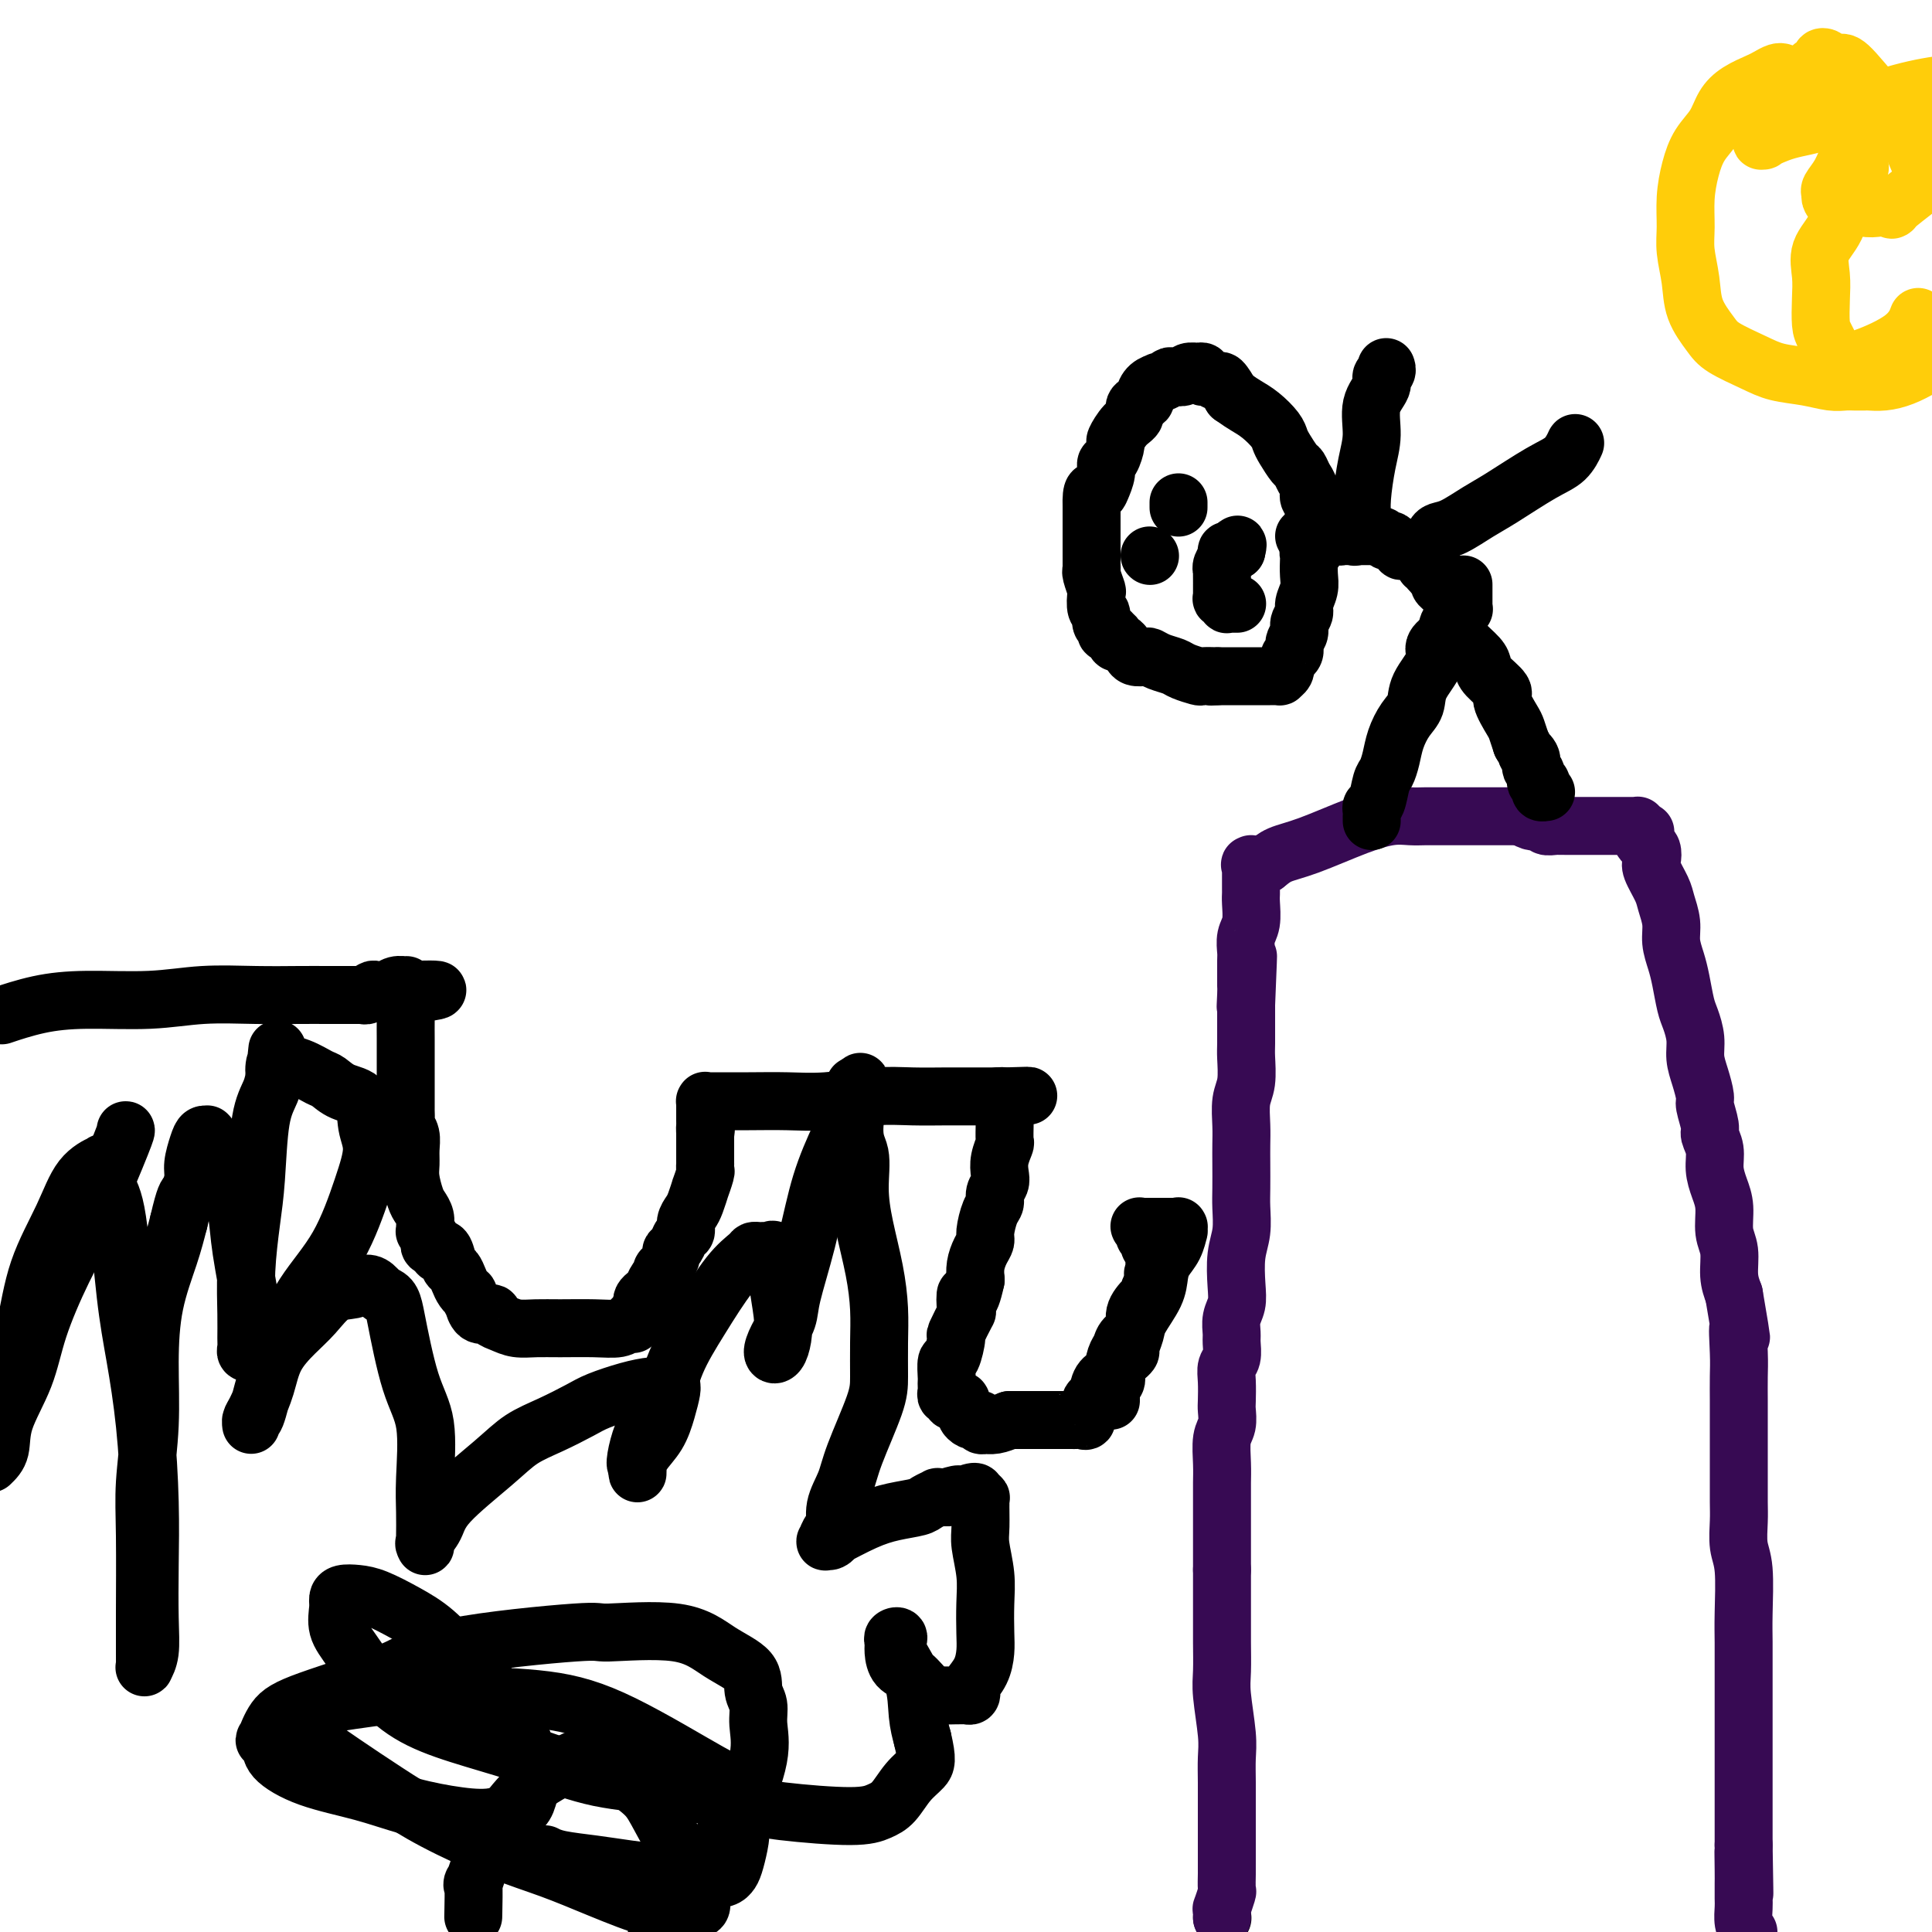 <svg viewBox='0 0 400 400' version='1.1' xmlns='http://www.w3.org/2000/svg' xmlns:xlink='http://www.w3.org/1999/xlink'><g fill='none' stroke='#000000' stroke-width='12' stroke-linecap='round' stroke-linejoin='round'><path d='M253,397c0.000,0.000 0.100,0.100 0.1,0.1'/></g>
<g fill='none' stroke='#370A53' stroke-width='12' stroke-linecap='round' stroke-linejoin='round'><path d='M253,397c0.002,0.077 0.004,0.153 0,0c-0.004,-0.153 -0.015,-0.536 0,-1c0.015,-0.464 0.057,-1.011 0,-1c-0.057,0.011 -0.211,0.578 0,0c0.211,-0.578 0.789,-2.302 1,-3c0.211,-0.698 0.057,-0.369 0,-1c-0.057,-0.631 -0.015,-2.222 0,-3c0.015,-0.778 0.004,-0.744 0,-1c-0.004,-0.256 -0.001,-0.802 0,-1c0.001,-0.198 0.000,-0.047 0,0c-0.000,0.047 -0.000,-0.010 0,0c0.000,0.010 -0.000,0.086 0,0c0.000,-0.086 0.000,-0.335 0,-1c-0.000,-0.665 -0.000,-1.745 0,-3c0.000,-1.255 0.001,-2.684 0,-4c-0.001,-1.316 -0.004,-2.519 0,-4c0.004,-1.481 0.015,-3.240 0,-5c-0.015,-1.760 -0.057,-3.520 0,-5c0.057,-1.480 0.211,-2.681 0,-5c-0.211,-2.319 -0.789,-5.757 -1,-8c-0.211,-2.243 -0.057,-3.292 0,-5c0.057,-1.708 0.015,-4.076 0,-6c-0.015,-1.924 -0.004,-3.402 0,-5c0.004,-1.598 0.001,-3.314 0,-5c-0.001,-1.686 -0.001,-3.343 0,-5'/><path d='M253,325c-0.000,-12.066 -0.000,-6.233 0,-5c0.000,1.233 0.000,-2.136 0,-4c-0.000,-1.864 -0.001,-2.225 0,-3c0.001,-0.775 0.004,-1.964 0,-3c-0.004,-1.036 -0.015,-1.920 0,-3c0.015,-1.080 0.057,-2.356 0,-4c-0.057,-1.644 -0.211,-3.654 0,-5c0.211,-1.346 0.788,-2.027 1,-3c0.212,-0.973 0.061,-2.237 0,-3c-0.061,-0.763 -0.030,-1.023 0,-2c0.030,-0.977 0.061,-2.669 0,-4c-0.061,-1.331 -0.213,-2.299 0,-3c0.213,-0.701 0.793,-1.135 1,-2c0.207,-0.865 0.042,-2.161 0,-3c-0.042,-0.839 0.040,-1.220 0,-2c-0.040,-0.780 -0.203,-1.957 0,-3c0.203,-1.043 0.772,-1.952 1,-3c0.228,-1.048 0.114,-2.235 0,-4c-0.114,-1.765 -0.227,-4.106 0,-6c0.227,-1.894 0.793,-3.339 1,-5c0.207,-1.661 0.056,-3.538 0,-5c-0.056,-1.462 -0.016,-2.509 0,-4c0.016,-1.491 0.008,-3.425 0,-5c-0.008,-1.575 -0.016,-2.789 0,-4c0.016,-1.211 0.057,-2.419 0,-4c-0.057,-1.581 -0.211,-3.536 0,-5c0.211,-1.464 0.789,-2.436 1,-4c0.211,-1.564 0.057,-3.718 0,-5c-0.057,-1.282 -0.015,-1.691 0,-3c0.015,-1.309 0.004,-3.517 0,-5c-0.004,-1.483 -0.002,-2.242 0,-3'/><path d='M258,208c0.774,-18.576 0.207,-6.516 0,-2c-0.207,4.516 -0.056,1.487 0,0c0.056,-1.487 0.015,-1.433 0,-2c-0.015,-0.567 -0.005,-1.755 0,-2c0.005,-0.245 0.005,0.452 0,0c-0.005,-0.452 -0.015,-2.054 0,-3c0.015,-0.946 0.057,-1.237 0,-2c-0.057,-0.763 -0.211,-1.997 0,-3c0.211,-1.003 0.789,-1.774 1,-3c0.211,-1.226 0.057,-2.907 0,-4c-0.057,-1.093 -0.015,-1.599 0,-2c0.015,-0.401 0.004,-0.699 0,-1c-0.004,-0.301 -0.001,-0.606 0,-1c0.001,-0.394 0.000,-0.876 0,-1c-0.000,-0.124 -0.000,0.110 0,0c0.000,-0.110 0.000,-0.564 0,-1c-0.000,-0.436 -0.000,-0.853 0,-1c0.000,-0.147 0.001,-0.025 0,0c-0.001,0.025 -0.002,-0.046 0,0c0.002,0.046 0.009,0.208 0,0c-0.009,-0.208 -0.033,-0.788 0,-1c0.033,-0.212 0.124,-0.057 0,0c-0.124,0.057 -0.464,0.016 0,0c0.464,-0.016 1.732,-0.008 3,0'/><path d='M262,179c0.915,-0.697 1.704,-1.441 3,-2c1.296,-0.559 3.099,-0.934 6,-2c2.901,-1.066 6.900,-2.821 10,-4c3.100,-1.179 5.303,-1.780 7,-2c1.697,-0.220 2.889,-0.059 4,0c1.111,0.059 2.140,0.016 3,0c0.860,-0.016 1.550,-0.004 2,0c0.450,0.004 0.660,0.001 1,0c0.340,-0.001 0.809,-0.000 1,0c0.191,0.000 0.105,0.000 0,0c-0.105,-0.000 -0.229,-0.000 0,0c0.229,0.000 0.812,0.000 1,0c0.188,-0.000 -0.020,-0.000 0,0c0.020,0.000 0.268,0.000 1,0c0.732,-0.000 1.948,-0.000 3,0c1.052,0.000 1.941,0.000 3,0c1.059,-0.000 2.287,-0.000 3,0c0.713,0.000 0.912,0.000 1,0c0.088,-0.000 0.065,-0.000 0,0c-0.065,0.000 -0.171,0.000 0,0c0.171,-0.000 0.620,-0.000 1,0c0.380,0.000 0.689,0.000 1,0c0.311,-0.000 0.622,-0.000 1,0c0.378,0.000 0.822,0.000 1,0c0.178,-0.000 0.089,-0.000 0,0'/><path d='M315,169c4.360,-0.061 1.759,-0.212 1,0c-0.759,0.212 0.323,0.788 1,1c0.677,0.212 0.950,0.061 1,0c0.050,-0.061 -0.123,-0.030 0,0c0.123,0.030 0.543,0.061 1,0c0.457,-0.061 0.950,-0.212 1,0c0.050,0.212 -0.342,0.789 0,1c0.342,0.211 1.418,0.057 2,0c0.582,-0.057 0.671,-0.015 1,0c0.329,0.015 0.899,0.004 1,0c0.101,-0.004 -0.267,-0.001 0,0c0.267,0.001 1.170,0.000 2,0c0.830,-0.000 1.586,-0.000 2,0c0.414,0.000 0.487,0.000 1,0c0.513,-0.000 1.466,-0.000 2,0c0.534,0.000 0.650,0.000 1,0c0.350,-0.000 0.934,0.000 1,0c0.066,-0.000 -0.385,-0.000 0,0c0.385,0.000 1.605,0.000 2,0c0.395,-0.000 -0.035,-0.000 0,0c0.035,0.000 0.535,0.000 1,0c0.465,-0.000 0.895,-0.001 1,0c0.105,0.001 -0.116,0.003 0,0c0.116,-0.003 0.567,-0.011 1,0c0.433,0.011 0.847,0.041 1,0c0.153,-0.041 0.044,-0.155 0,0c-0.044,0.155 -0.022,0.577 0,1'/><path d='M339,172c3.653,0.477 0.785,0.170 0,0c-0.785,-0.170 0.511,-0.201 1,0c0.489,0.201 0.170,0.635 0,1c-0.170,0.365 -0.191,0.662 0,1c0.191,0.338 0.594,0.716 1,1c0.406,0.284 0.815,0.473 1,1c0.185,0.527 0.144,1.393 0,2c-0.144,0.607 -0.393,0.955 0,2c0.393,1.045 1.429,2.786 2,4c0.571,1.214 0.678,1.901 1,3c0.322,1.099 0.860,2.609 1,4c0.140,1.391 -0.117,2.664 0,4c0.117,1.336 0.610,2.734 1,4c0.390,1.266 0.678,2.400 1,4c0.322,1.600 0.677,3.666 1,5c0.323,1.334 0.612,1.937 1,3c0.388,1.063 0.873,2.586 1,4c0.127,1.414 -0.106,2.718 0,4c0.106,1.282 0.549,2.541 1,4c0.451,1.459 0.909,3.117 1,4c0.091,0.883 -0.187,0.991 0,2c0.187,1.009 0.837,2.920 1,4c0.163,1.080 -0.163,1.330 0,2c0.163,0.670 0.813,1.761 1,3c0.187,1.239 -0.090,2.626 0,4c0.090,1.374 0.545,2.734 1,4c0.455,1.266 0.909,2.439 1,4c0.091,1.561 -0.182,3.511 0,5c0.182,1.489 0.818,2.516 1,4c0.182,1.484 -0.091,3.424 0,5c0.091,1.576 0.545,2.788 1,4'/><path d='M359,268c2.238,13.256 1.332,7.897 1,7c-0.332,-0.897 -0.089,2.667 0,5c0.089,2.333 0.024,3.435 0,5c-0.024,1.565 -0.006,3.593 0,5c0.006,1.407 0.002,2.193 0,4c-0.002,1.807 -0.000,4.635 0,6c0.000,1.365 -0.001,1.268 0,2c0.001,0.732 0.004,2.295 0,4c-0.004,1.705 -0.015,3.554 0,5c0.015,1.446 0.057,2.489 0,4c-0.057,1.511 -0.211,3.488 0,5c0.211,1.512 0.789,2.558 1,5c0.211,2.442 0.057,6.281 0,9c-0.057,2.719 -0.015,4.319 0,6c0.015,1.681 0.004,3.444 0,5c-0.004,1.556 -0.001,2.906 0,4c0.001,1.094 0.000,1.933 0,3c-0.000,1.067 -0.000,2.363 0,3c0.000,0.637 0.000,0.617 0,1c-0.000,0.383 -0.000,1.170 0,2c0.000,0.830 0.000,1.702 0,2c-0.000,0.298 -0.000,0.021 0,0c0.000,-0.021 0.000,0.215 0,1c-0.000,0.785 -0.000,2.121 0,3c0.000,0.879 0.000,1.301 0,2c-0.000,0.699 -0.000,1.673 0,3c0.000,1.327 0.000,3.005 0,4c-0.000,0.995 -0.000,1.306 0,2c0.000,0.694 0.000,1.770 0,3c-0.000,1.230 -0.000,2.615 0,4'/><path d='M361,382c0.309,18.231 0.083,6.809 0,3c-0.083,-3.809 -0.023,-0.006 0,2c0.023,2.006 0.009,2.214 0,3c-0.009,0.786 -0.013,2.149 0,3c0.013,0.851 0.042,1.191 0,2c-0.042,0.809 -0.155,2.088 0,3c0.155,0.912 0.577,1.456 1,2'/></g>
<g fill='none' stroke='#000000' stroke-width='12' stroke-linecap='round' stroke-linejoin='round'><path d='M284,170c-0.000,-0.417 -0.001,-0.833 0,-1c0.001,-0.167 0.003,-0.083 0,0c-0.003,0.083 -0.012,0.166 0,0c0.012,-0.166 0.045,-0.582 0,-1c-0.045,-0.418 -0.166,-0.838 0,-1c0.166,-0.162 0.621,-0.065 1,-1c0.379,-0.935 0.681,-2.901 1,-4c0.319,-1.099 0.653,-1.333 1,-2c0.347,-0.667 0.706,-1.769 1,-3c0.294,-1.231 0.521,-2.591 1,-4c0.479,-1.409 1.209,-2.867 2,-4c0.791,-1.133 1.644,-1.943 2,-3c0.356,-1.057 0.215,-2.363 1,-4c0.785,-1.637 2.498,-3.605 3,-5c0.502,-1.395 -0.205,-2.216 0,-3c0.205,-0.784 1.323,-1.530 2,-2c0.677,-0.470 0.913,-0.665 1,-1c0.087,-0.335 0.025,-0.810 0,-1c-0.025,-0.190 -0.012,-0.095 0,0'/><path d='M300,130c2.491,-6.127 0.720,-1.445 0,0c-0.720,1.445 -0.389,-0.345 0,-1c0.389,-0.655 0.835,-0.173 1,0c0.165,0.173 0.048,0.036 0,0c-0.048,-0.036 -0.027,0.027 0,0c0.027,-0.027 0.061,-0.146 0,0c-0.061,0.146 -0.216,0.556 0,1c0.216,0.444 0.804,0.920 1,1c0.196,0.080 0.001,-0.237 0,0c-0.001,0.237 0.194,1.026 1,2c0.806,0.974 2.225,2.132 3,3c0.775,0.868 0.908,1.448 1,2c0.092,0.552 0.143,1.078 1,2c0.857,0.922 2.520,2.242 3,3c0.480,0.758 -0.222,0.956 0,2c0.222,1.044 1.367,2.935 2,4c0.633,1.065 0.752,1.304 1,2c0.248,0.696 0.624,1.848 1,3'/><path d='M315,154c2.482,4.136 1.186,2.475 1,2c-0.186,-0.475 0.739,0.236 1,1c0.261,0.764 -0.140,1.581 0,2c0.140,0.419 0.821,0.442 1,1c0.179,0.558 -0.144,1.652 0,2c0.144,0.348 0.757,-0.050 1,0c0.243,0.050 0.118,0.549 0,1c-0.118,0.451 -0.228,0.853 0,1c0.228,0.147 0.793,0.039 1,0c0.207,-0.039 0.056,-0.011 0,0c-0.056,0.011 -0.016,0.003 0,0c0.016,-0.003 0.008,-0.002 0,0'/><path d='M303,121c-0.000,0.334 -0.000,0.668 0,1c0.000,0.332 0.000,0.664 0,1c-0.000,0.336 -0.000,0.678 0,1c0.000,0.322 0.001,0.623 0,1c-0.001,0.377 -0.004,0.829 0,1c0.004,0.171 0.015,0.061 0,0c-0.015,-0.061 -0.055,-0.072 0,0c0.055,0.072 0.204,0.226 0,0c-0.204,-0.226 -0.761,-0.834 -1,-1c-0.239,-0.166 -0.159,0.110 0,0c0.159,-0.110 0.397,-0.607 0,-1c-0.397,-0.393 -1.431,-0.684 -2,-1c-0.569,-0.316 -0.674,-0.658 -1,-1c-0.326,-0.342 -0.872,-0.684 -1,-1c-0.128,-0.316 0.162,-0.607 0,-1c-0.162,-0.393 -0.775,-0.889 -1,-1c-0.225,-0.111 -0.060,0.162 0,0c0.060,-0.162 0.017,-0.761 0,-1c-0.017,-0.239 -0.009,-0.120 0,0'/><path d='M297,118c-0.708,-0.709 -0.977,0.017 -1,0c-0.023,-0.017 0.200,-0.779 0,-1c-0.200,-0.221 -0.824,0.098 -1,0c-0.176,-0.098 0.097,-0.615 0,-1c-0.097,-0.385 -0.562,-0.639 -1,-1c-0.438,-0.361 -0.848,-0.829 -1,-1c-0.152,-0.171 -0.045,-0.046 0,0c0.045,0.046 0.027,0.012 0,0c-0.027,-0.012 -0.062,-0.004 0,0c0.062,0.004 0.223,0.002 0,0c-0.223,-0.002 -0.830,-0.005 -1,0c-0.170,0.005 0.095,0.016 0,0c-0.095,-0.016 -0.551,-0.061 -1,0c-0.449,0.061 -0.890,0.226 -1,0c-0.110,-0.226 0.111,-0.844 0,-1c-0.111,-0.156 -0.556,0.151 -1,0c-0.444,-0.151 -0.889,-0.758 -1,-1c-0.111,-0.242 0.110,-0.117 0,0c-0.110,0.117 -0.552,0.228 -1,0c-0.448,-0.228 -0.904,-0.793 -1,-1c-0.096,-0.207 0.166,-0.055 0,0c-0.166,0.055 -0.762,0.015 -1,0c-0.238,-0.015 -0.118,-0.004 0,0c0.118,0.004 0.234,0.001 0,0c-0.234,-0.001 -0.818,-0.000 -1,0c-0.182,0.000 0.039,0.000 0,0c-0.039,-0.000 -0.336,-0.000 -1,0c-0.664,0.000 -1.693,0.000 -2,0c-0.307,-0.000 0.110,-0.000 0,0c-0.110,0.000 -0.746,0.000 -1,0c-0.254,-0.000 -0.127,-0.000 0,0'/><path d='M280,111c-2.643,-1.083 -0.749,-0.289 0,0c0.749,0.289 0.355,0.074 0,0c-0.355,-0.074 -0.670,-0.006 -1,0c-0.330,0.006 -0.676,-0.051 -1,0c-0.324,0.051 -0.627,0.210 -1,0c-0.373,-0.210 -0.817,-0.788 -1,-1c-0.183,-0.212 -0.106,-0.057 0,0c0.106,0.057 0.240,0.015 0,0c-0.240,-0.015 -0.853,-0.004 -1,0c-0.147,0.004 0.172,0.001 0,0c-0.172,-0.001 -0.835,-0.000 -1,0c-0.165,0.000 0.167,-0.001 0,0c-0.167,0.001 -0.833,0.004 -1,0c-0.167,-0.004 0.166,-0.015 0,0c-0.166,0.015 -0.829,0.057 -1,0c-0.171,-0.057 0.150,-0.211 0,0c-0.150,0.211 -0.772,0.789 -1,1c-0.228,0.211 -0.064,0.057 0,0c0.064,-0.057 0.027,-0.015 0,0c-0.027,0.015 -0.046,0.004 0,0c0.046,-0.004 0.156,-0.001 0,0c-0.156,0.001 -0.578,0.001 -1,0'/><path d='M272,114c-0.030,-0.007 -0.061,-0.015 0,0c0.061,0.015 0.212,0.051 0,0c-0.212,-0.051 -0.788,-0.191 -1,0c-0.212,0.191 -0.061,0.712 0,1c0.061,0.288 0.031,0.342 0,1c-0.031,0.658 -0.065,1.919 0,3c0.065,1.081 0.229,1.980 0,3c-0.229,1.020 -0.850,2.160 -1,3c-0.150,0.840 0.171,1.380 0,2c-0.171,0.620 -0.834,1.319 -1,2c-0.166,0.681 0.167,1.343 0,2c-0.167,0.657 -0.833,1.308 -1,2c-0.167,0.692 0.165,1.424 0,2c-0.165,0.576 -0.828,0.994 -1,1c-0.172,0.006 0.146,-0.401 0,0c-0.146,0.401 -0.756,1.610 -1,2c-0.244,0.390 -0.121,-0.039 0,0c0.121,0.039 0.240,0.546 0,1c-0.240,0.454 -0.839,0.854 -1,1c-0.161,0.146 0.115,0.039 0,0c-0.115,-0.039 -0.621,-0.011 -1,0c-0.379,0.011 -0.630,0.003 -1,0c-0.370,-0.003 -0.858,-0.001 -1,0c-0.142,0.001 0.061,0.000 0,0c-0.061,-0.000 -0.387,-0.000 -1,0c-0.613,0.000 -1.512,0.000 -2,0c-0.488,-0.000 -0.564,-0.000 -1,0c-0.436,0.000 -1.230,0.000 -2,0c-0.770,-0.000 -1.515,-0.000 -2,0c-0.485,0.000 -0.710,0.000 -1,0c-0.290,-0.000 -0.645,-0.000 -1,0'/><path d='M252,140c-2.276,0.158 -0.965,0.053 -1,0c-0.035,-0.053 -1.416,-0.056 -2,0c-0.584,0.056 -0.370,0.169 -1,0c-0.630,-0.169 -2.104,-0.620 -3,-1c-0.896,-0.380 -1.213,-0.690 -2,-1c-0.787,-0.310 -2.042,-0.622 -3,-1c-0.958,-0.378 -1.619,-0.822 -2,-1c-0.381,-0.178 -0.483,-0.090 -1,0c-0.517,0.090 -1.449,0.183 -2,0c-0.551,-0.183 -0.721,-0.640 -1,-1c-0.279,-0.360 -0.667,-0.622 -1,-1c-0.333,-0.378 -0.610,-0.872 -1,-1c-0.390,-0.128 -0.893,0.110 -1,0c-0.107,-0.110 0.183,-0.569 0,-1c-0.183,-0.431 -0.838,-0.835 -1,-1c-0.162,-0.165 0.168,-0.090 0,0c-0.168,0.090 -0.833,0.195 -1,0c-0.167,-0.195 0.165,-0.690 0,-1c-0.165,-0.310 -0.828,-0.434 -1,-1c-0.172,-0.566 0.146,-1.574 0,-2c-0.146,-0.426 -0.757,-0.271 -1,-1c-0.243,-0.729 -0.118,-2.341 0,-3c0.118,-0.659 0.228,-0.365 0,-1c-0.228,-0.635 -0.793,-2.200 -1,-3c-0.207,-0.800 -0.055,-0.833 0,-1c0.055,-0.167 0.015,-0.466 0,-1c-0.015,-0.534 -0.004,-1.303 0,-2c0.004,-0.697 0.001,-1.321 0,-2c-0.001,-0.679 -0.000,-1.414 0,-2c0.000,-0.586 0.000,-1.025 0,-2c-0.000,-0.975 -0.000,-2.488 0,-4'/><path d='M226,105c-0.127,-4.372 0.557,-3.302 1,-3c0.443,0.302 0.645,-0.165 1,-1c0.355,-0.835 0.864,-2.039 1,-3c0.136,-0.961 -0.102,-1.679 0,-2c0.102,-0.321 0.543,-0.246 1,-1c0.457,-0.754 0.929,-2.338 1,-3c0.071,-0.662 -0.261,-0.401 0,-1c0.261,-0.599 1.113,-2.057 2,-3c0.887,-0.943 1.809,-1.369 2,-2c0.191,-0.631 -0.348,-1.465 0,-2c0.348,-0.535 1.582,-0.770 2,-1c0.418,-0.230 0.021,-0.454 0,-1c-0.021,-0.546 0.333,-1.415 1,-2c0.667,-0.585 1.646,-0.888 2,-1c0.354,-0.112 0.084,-0.034 0,0c-0.084,0.034 0.018,0.023 0,0c-0.018,-0.023 -0.155,-0.058 0,0c0.155,0.058 0.604,0.208 1,0c0.396,-0.208 0.741,-0.774 1,-1c0.259,-0.226 0.434,-0.113 1,0c0.566,0.113 1.524,0.227 2,0c0.476,-0.227 0.471,-0.794 1,-1c0.529,-0.206 1.591,-0.051 2,0c0.409,0.051 0.164,-0.002 0,0c-0.164,0.002 -0.247,0.057 0,0c0.247,-0.057 0.825,-0.228 1,0c0.175,0.228 -0.053,0.854 0,1c0.053,0.146 0.385,-0.188 1,0c0.615,0.188 1.512,0.897 2,1c0.488,0.103 0.568,-0.399 1,0c0.432,0.399 1.216,1.700 2,3'/><path d='M255,82c1.625,1.147 2.189,1.513 3,2c0.811,0.487 1.870,1.094 3,2c1.130,0.906 2.330,2.112 3,3c0.670,0.888 0.809,1.459 1,2c0.191,0.541 0.433,1.051 1,2c0.567,0.949 1.457,2.338 2,3c0.543,0.662 0.738,0.597 1,1c0.262,0.403 0.592,1.273 1,2c0.408,0.727 0.894,1.312 1,2c0.106,0.688 -0.169,1.479 0,2c0.169,0.521 0.781,0.770 1,1c0.219,0.230 0.044,0.440 0,1c-0.044,0.560 0.042,1.470 0,2c-0.042,0.530 -0.211,0.682 0,1c0.211,0.318 0.803,0.803 1,1c0.197,0.197 0.000,0.105 0,0c-0.000,-0.105 0.196,-0.224 0,0c-0.196,0.224 -0.783,0.791 -1,1c-0.217,0.209 -0.062,0.060 0,0c0.062,-0.060 0.031,-0.030 0,0'/><path d='M256,125c0.122,0.001 0.244,0.001 0,0c-0.244,-0.001 -0.854,-0.004 -1,0c-0.146,0.004 0.171,0.016 0,0c-0.171,-0.016 -0.830,-0.061 -1,0c-0.170,0.061 0.151,0.226 0,0c-0.151,-0.226 -0.772,-0.845 -1,-1c-0.228,-0.155 -0.061,0.152 0,0c0.061,-0.152 0.016,-0.763 0,-1c-0.016,-0.237 -0.004,-0.102 0,0c0.004,0.102 0.001,0.169 0,0c-0.001,-0.169 -0.000,-0.575 0,-1c0.000,-0.425 0.000,-0.870 0,-1c-0.000,-0.130 -0.001,0.054 0,0c0.001,-0.054 0.004,-0.347 0,-1c-0.004,-0.653 -0.016,-1.667 0,-2c0.016,-0.333 0.061,0.016 0,0c-0.061,-0.016 -0.227,-0.397 0,-1c0.227,-0.603 0.848,-1.430 1,-2c0.152,-0.570 -0.165,-0.885 0,-1c0.165,-0.115 0.814,-0.031 1,0c0.186,0.031 -0.090,0.009 0,0c0.090,-0.009 0.545,-0.004 1,0'/><path d='M256,114c0.467,-1.778 0.133,-1.222 0,-1c-0.133,0.222 -0.067,0.111 0,0'/><path d='M238,115c0.000,0.000 0.100,0.100 0.1,0.1'/><path d='M244,105c0.000,-0.002 0.000,-0.004 0,0c0.000,0.004 0.000,0.015 0,0c-0.000,-0.015 -0.000,-0.056 0,0c0.000,0.056 0.000,0.207 0,0c0.000,-0.207 -0.000,-0.774 0,-1c0.000,-0.226 0.000,-0.113 0,0'/><path d='M282,109c0.002,-0.041 0.003,-0.081 0,0c-0.003,0.081 -0.011,0.285 0,0c0.011,-0.285 0.039,-1.058 0,-2c-0.039,-0.942 -0.146,-2.052 0,-4c0.146,-1.948 0.546,-4.735 1,-7c0.454,-2.265 0.963,-4.007 1,-6c0.037,-1.993 -0.396,-4.236 0,-6c0.396,-1.764 1.623,-3.047 2,-4c0.377,-0.953 -0.095,-1.575 0,-2c0.095,-0.425 0.756,-0.653 1,-1c0.244,-0.347 0.070,-0.813 0,-1c-0.070,-0.187 -0.035,-0.093 0,0'/><path d='M297,111c0.015,0.508 0.030,1.016 0,1c-0.030,-0.016 -0.105,-0.557 0,-1c0.105,-0.443 0.390,-0.787 1,-1c0.610,-0.213 1.546,-0.296 3,-1c1.454,-0.704 3.427,-2.028 5,-3c1.573,-0.972 2.747,-1.591 5,-3c2.253,-1.409 5.584,-3.607 8,-5c2.416,-1.393 3.916,-1.982 5,-3c1.084,-1.018 1.754,-2.466 2,-3c0.246,-0.534 0.070,-0.152 0,0c-0.070,0.152 -0.035,0.076 0,0'/><path d='M1,210c-0.576,0.194 -1.152,0.388 0,0c1.152,-0.388 4.034,-1.358 7,-2c2.966,-0.642 6.018,-0.957 10,-1c3.982,-0.043 8.894,0.185 13,0c4.106,-0.185 7.405,-0.781 11,-1c3.595,-0.219 7.485,-0.059 11,0c3.515,0.059 6.655,0.016 9,0c2.345,-0.016 3.896,-0.004 6,0c2.104,0.004 4.763,0.002 6,0c1.237,-0.002 1.053,-0.004 1,0c-0.053,0.004 0.027,0.015 0,0c-0.027,-0.015 -0.159,-0.056 0,0c0.159,0.056 0.608,0.207 1,0c0.392,-0.207 0.725,-0.773 1,-1c0.275,-0.227 0.490,-0.114 1,0c0.510,0.114 1.313,0.229 2,0c0.687,-0.229 1.256,-0.804 2,-1c0.744,-0.196 1.662,-0.014 2,0c0.338,0.014 0.097,-0.139 0,0c-0.097,0.139 -0.048,0.569 0,1'/><path d='M84,205c12.840,-0.538 3.441,0.616 0,1c-3.441,0.384 -0.922,-0.002 0,0c0.922,0.002 0.247,0.390 0,1c-0.247,0.610 -0.066,1.440 0,2c0.066,0.560 0.018,0.850 0,2c-0.018,1.150 -0.005,3.162 0,4c0.005,0.838 0.001,0.503 0,1c-0.001,0.497 -0.000,1.826 0,3c0.000,1.174 0.000,2.195 0,3c-0.000,0.805 -0.000,1.396 0,2c0.000,0.604 -0.000,1.221 0,2c0.000,0.779 0.000,1.718 0,2c-0.000,0.282 -0.001,-0.094 0,0c0.001,0.094 0.004,0.657 0,1c-0.004,0.343 -0.015,0.465 0,1c0.015,0.535 0.057,1.483 0,2c-0.057,0.517 -0.212,0.601 0,1c0.212,0.399 0.792,1.111 1,2c0.208,0.889 0.044,1.953 0,3c-0.044,1.047 0.030,2.076 0,3c-0.030,0.924 -0.166,1.743 0,3c0.166,1.257 0.633,2.954 1,4c0.367,1.046 0.633,1.442 1,2c0.367,0.558 0.834,1.277 1,2c0.166,0.723 0.031,1.450 0,2c-0.031,0.550 0.044,0.922 0,1c-0.044,0.078 -0.205,-0.136 0,0c0.205,0.136 0.777,0.624 1,1c0.223,0.376 0.099,0.640 0,1c-0.099,0.360 -0.171,0.817 0,1c0.171,0.183 0.586,0.091 1,0'/><path d='M90,258c0.952,2.439 0.833,1.535 1,1c0.167,-0.535 0.622,-0.701 1,0c0.378,0.701 0.680,2.269 1,3c0.320,0.731 0.659,0.624 1,1c0.341,0.376 0.684,1.233 1,2c0.316,0.767 0.606,1.443 1,2c0.394,0.557 0.892,0.994 1,1c0.108,0.006 -0.175,-0.419 0,0c0.175,0.419 0.807,1.681 1,2c0.193,0.319 -0.055,-0.304 0,0c0.055,0.304 0.412,1.534 1,2c0.588,0.466 1.405,0.167 2,0c0.595,-0.167 0.966,-0.202 1,0c0.034,0.202 -0.269,0.643 0,1c0.269,0.357 1.109,0.631 2,1c0.891,0.369 1.832,0.832 3,1c1.168,0.168 2.565,0.041 4,0c1.435,-0.041 2.910,0.003 5,0c2.090,-0.003 4.795,-0.052 7,0c2.205,0.052 3.910,0.206 5,0c1.090,-0.206 1.564,-0.772 2,-1c0.436,-0.228 0.835,-0.116 1,0c0.165,0.116 0.096,0.237 0,0c-0.096,-0.237 -0.218,-0.833 0,-1c0.218,-0.167 0.777,0.095 1,0c0.223,-0.095 0.112,-0.548 0,-1'/><path d='M132,272c0.846,-0.416 0.962,0.043 1,0c0.038,-0.043 -0.001,-0.588 0,-1c0.001,-0.412 0.041,-0.692 0,-1c-0.041,-0.308 -0.165,-0.646 0,-1c0.165,-0.354 0.618,-0.725 1,-1c0.382,-0.275 0.694,-0.454 1,-1c0.306,-0.546 0.608,-1.459 1,-2c0.392,-0.541 0.875,-0.708 1,-1c0.125,-0.292 -0.107,-0.707 0,-1c0.107,-0.293 0.553,-0.464 1,-1c0.447,-0.536 0.894,-1.438 1,-2c0.106,-0.562 -0.130,-0.783 0,-1c0.130,-0.217 0.626,-0.429 1,-1c0.374,-0.571 0.625,-1.502 1,-2c0.375,-0.498 0.875,-0.562 1,-1c0.125,-0.438 -0.125,-1.249 0,-2c0.125,-0.751 0.626,-1.441 1,-2c0.374,-0.559 0.622,-0.986 1,-2c0.378,-1.014 0.886,-2.615 1,-3c0.114,-0.385 -0.166,0.448 0,0c0.166,-0.448 0.776,-2.175 1,-3c0.224,-0.825 0.060,-0.746 0,-1c-0.060,-0.254 -0.016,-0.841 0,-1c0.016,-0.159 0.004,0.111 0,0c-0.004,-0.111 -0.001,-0.603 0,-1c0.001,-0.397 0.000,-0.698 0,-1c-0.000,-0.302 -0.000,-0.606 0,-1c0.000,-0.394 0.000,-0.879 0,-1c-0.000,-0.121 -0.000,0.121 0,0c0.000,-0.121 0.000,-0.606 0,-1c-0.000,-0.394 -0.000,-0.697 0,-1'/><path d='M146,235c0.309,-2.328 0.083,-1.149 0,-1c-0.083,0.149 -0.022,-0.733 0,-1c0.022,-0.267 0.006,0.082 0,0c-0.006,-0.082 -0.002,-0.595 0,-1c0.002,-0.405 0.000,-0.701 0,-1c-0.000,-0.299 -0.000,-0.602 0,-1c0.000,-0.398 0.000,-0.891 0,-1c-0.000,-0.109 -0.001,0.167 0,0c0.001,-0.167 0.002,-0.777 0,-1c-0.002,-0.223 -0.009,-0.060 0,0c0.009,0.060 0.033,0.016 0,0c-0.033,-0.016 -0.124,-0.003 0,0c0.124,0.003 0.463,-0.003 2,0c1.537,0.003 4.271,0.015 7,0c2.729,-0.015 5.453,-0.057 8,0c2.547,0.057 4.918,0.211 8,0c3.082,-0.211 6.874,-0.789 10,-1c3.126,-0.211 5.586,-0.057 8,0c2.414,0.057 4.781,0.015 7,0c2.219,-0.015 4.290,-0.004 6,0c1.710,0.004 3.060,0.001 4,0c0.940,-0.001 1.470,-0.001 2,0'/><path d='M208,227c9.591,-0.294 2.570,-0.029 0,0c-2.570,0.029 -0.689,-0.177 0,0c0.689,0.177 0.184,0.738 0,1c-0.184,0.262 -0.048,0.226 0,1c0.048,0.774 0.009,2.360 0,3c-0.009,0.640 0.011,0.335 0,1c-0.011,0.665 -0.055,2.300 0,3c0.055,0.700 0.207,0.467 0,1c-0.207,0.533 -0.773,1.834 -1,3c-0.227,1.166 -0.116,2.197 0,3c0.116,0.803 0.237,1.377 0,2c-0.237,0.623 -0.833,1.294 -1,2c-0.167,0.706 0.096,1.448 0,2c-0.096,0.552 -0.551,0.913 -1,2c-0.449,1.087 -0.891,2.899 -1,4c-0.109,1.101 0.115,1.491 0,2c-0.115,0.509 -0.569,1.137 -1,2c-0.431,0.863 -0.837,1.961 -1,3c-0.163,1.039 -0.081,2.020 0,3'/><path d='M202,265c-1.372,6.375 -1.803,3.312 -2,3c-0.197,-0.312 -0.161,2.127 0,3c0.161,0.873 0.446,0.178 0,1c-0.446,0.822 -1.622,3.159 -2,4c-0.378,0.841 0.042,0.186 0,1c-0.042,0.814 -0.547,3.097 -1,4c-0.453,0.903 -0.853,0.427 -1,1c-0.147,0.573 -0.040,2.196 0,3c0.040,0.804 0.015,0.789 0,1c-0.015,0.211 -0.019,0.649 0,1c0.019,0.351 0.060,0.616 0,1c-0.060,0.384 -0.222,0.887 0,1c0.222,0.113 0.829,-0.163 1,0c0.171,0.163 -0.094,0.765 0,1c0.094,0.235 0.546,0.104 1,0c0.454,-0.104 0.909,-0.182 1,0c0.091,0.182 -0.183,0.623 0,1c0.183,0.377 0.824,0.688 1,1c0.176,0.312 -0.111,0.623 0,1c0.111,0.377 0.622,0.819 1,1c0.378,0.181 0.623,0.101 1,0c0.377,-0.101 0.886,-0.223 1,0c0.114,0.223 -0.167,0.792 0,1c0.167,0.208 0.782,0.057 1,0c0.218,-0.057 0.039,-0.018 0,0c-0.039,0.018 0.062,0.015 0,0c-0.062,-0.015 -0.286,-0.043 0,0c0.286,0.043 1.082,0.155 2,0c0.918,-0.155 1.959,-0.578 3,-1'/><path d='M209,294c2.588,-0.000 5.558,-0.001 8,0c2.442,0.001 4.357,0.002 5,0c0.643,-0.002 0.014,-0.007 0,0c-0.014,0.007 0.589,0.027 1,0c0.411,-0.027 0.632,-0.102 1,0c0.368,0.102 0.882,0.382 1,0c0.118,-0.382 -0.161,-1.424 0,-2c0.161,-0.576 0.763,-0.686 1,-1c0.237,-0.314 0.109,-0.831 0,-1c-0.109,-0.169 -0.198,0.012 0,0c0.198,-0.012 0.683,-0.216 1,-1c0.317,-0.784 0.465,-2.150 1,-3c0.535,-0.850 1.458,-1.186 2,-2c0.542,-0.814 0.704,-2.107 1,-3c0.296,-0.893 0.727,-1.384 1,-2c0.273,-0.616 0.389,-1.355 1,-2c0.611,-0.645 1.718,-1.195 2,-2c0.282,-0.805 -0.260,-1.865 0,-3c0.260,-1.135 1.324,-2.345 2,-3c0.676,-0.655 0.966,-0.754 1,-1c0.034,-0.246 -0.187,-0.640 0,-1c0.187,-0.360 0.782,-0.688 1,-1c0.218,-0.312 0.058,-0.609 0,-1c-0.058,-0.391 -0.016,-0.874 0,-1c0.016,-0.126 0.004,0.107 0,0c-0.004,-0.107 -0.002,-0.553 0,-1'/><path d='M239,263c2.166,-4.798 0.580,-1.292 0,0c-0.580,1.292 -0.156,0.371 0,0c0.156,-0.371 0.043,-0.194 0,0c-0.043,0.194 -0.016,0.403 0,0c0.016,-0.403 0.019,-1.417 0,-2c-0.019,-0.583 -0.061,-0.733 0,-1c0.061,-0.267 0.226,-0.650 0,-1c-0.226,-0.350 -0.844,-0.667 -1,-1c-0.156,-0.333 0.151,-0.681 0,-1c-0.151,-0.319 -0.758,-0.607 -1,-1c-0.242,-0.393 -0.117,-0.890 0,-1c0.117,-0.110 0.228,0.167 0,0c-0.228,-0.167 -0.794,-0.777 -1,-1c-0.206,-0.223 -0.053,-0.060 0,0c0.053,0.060 0.007,0.016 0,0c-0.007,-0.016 0.025,-0.004 0,0c-0.025,0.004 -0.108,0.001 0,0c0.108,-0.001 0.407,-0.000 1,0c0.593,0.000 1.479,0.000 2,0c0.521,-0.000 0.678,-0.000 1,0c0.322,0.000 0.808,0.000 1,0c0.192,-0.000 0.090,-0.000 0,0c-0.090,0.000 -0.169,0.000 0,0c0.169,-0.000 0.584,-0.000 1,0'/><path d='M242,254c0.884,-0.000 0.093,-0.001 0,0c-0.093,0.001 0.511,0.005 1,0c0.489,-0.005 0.864,-0.018 1,0c0.136,0.018 0.035,0.066 0,0c-0.035,-0.066 -0.002,-0.247 0,0c0.002,0.247 -0.027,0.922 0,1c0.027,0.078 0.112,-0.442 0,0c-0.112,0.442 -0.419,1.844 -1,3c-0.581,1.156 -1.437,2.066 -2,3c-0.563,0.934 -0.834,1.893 -1,3c-0.166,1.107 -0.225,2.362 -1,4c-0.775,1.638 -2.264,3.658 -3,5c-0.736,1.342 -0.718,2.005 -1,3c-0.282,0.995 -0.864,2.323 -1,3c-0.136,0.677 0.174,0.703 0,1c-0.174,0.297 -0.831,0.864 -1,1c-0.169,0.136 0.152,-0.161 0,0c-0.152,0.161 -0.775,0.778 -1,1c-0.225,0.222 -0.050,0.049 0,0c0.050,-0.049 -0.025,0.025 0,0c0.025,-0.025 0.150,-0.150 0,0c-0.150,0.150 -0.575,0.575 -1,1'/><path d='M231,283c-1.703,4.649 -0.460,1.770 0,1c0.460,-0.770 0.137,0.568 0,1c-0.137,0.432 -0.089,-0.043 0,0c0.089,0.043 0.220,0.604 0,1c-0.220,0.396 -0.791,0.627 -1,1c-0.209,0.373 -0.056,0.888 0,1c0.056,0.112 0.015,-0.180 0,0c-0.015,0.180 -0.004,0.832 0,1c0.004,0.168 0.001,-0.147 0,0c-0.001,0.147 -0.000,0.756 0,1c0.000,0.244 0.000,0.122 0,0'/><path d='M26,234c0.111,-0.034 0.222,-0.067 -1,3c-1.222,3.067 -3.778,9.235 -6,14c-2.222,4.765 -4.111,8.126 -6,12c-1.889,3.874 -3.780,8.259 -5,12c-1.220,3.741 -1.770,6.838 -3,10c-1.230,3.162 -3.139,6.390 -4,9c-0.861,2.610 -0.675,4.603 -1,6c-0.325,1.397 -1.163,2.199 -2,3'/><path d='M0,296c-0.247,0.981 -0.494,1.961 0,0c0.494,-1.961 1.728,-6.864 2,-8c0.272,-1.136 -0.417,1.494 0,0c0.417,-1.494 1.941,-7.112 3,-12c1.059,-4.888 1.652,-9.046 3,-13c1.348,-3.954 3.451,-7.704 5,-11c1.549,-3.296 2.543,-6.138 4,-8c1.457,-1.862 3.377,-2.743 4,-3c0.623,-0.257 -0.051,0.111 0,0c0.051,-0.111 0.829,-0.700 1,0c0.171,0.700 -0.263,2.689 0,4c0.263,1.311 1.223,1.945 2,6c0.777,4.055 1.371,11.532 2,17c0.629,5.468 1.293,8.929 2,13c0.707,4.071 1.459,8.753 2,14c0.541,5.247 0.873,11.059 1,16c0.127,4.941 0.048,9.009 0,13c-0.048,3.991 -0.065,7.904 0,11c0.065,3.096 0.214,5.376 0,7c-0.214,1.624 -0.789,2.590 -1,3c-0.211,0.410 -0.056,0.262 0,0c0.056,-0.262 0.014,-0.637 0,-1c-0.014,-0.363 0.000,-0.713 0,-2c-0.000,-1.287 -0.014,-3.511 0,-8c0.014,-4.489 0.058,-11.242 0,-16c-0.058,-4.758 -0.216,-7.520 0,-11c0.216,-3.480 0.807,-7.678 1,-12c0.193,-4.322 -0.010,-8.767 0,-13c0.010,-4.233 0.233,-8.255 1,-12c0.767,-3.745 2.076,-7.213 3,-10c0.924,-2.787 1.462,-4.894 2,-7'/><path d='M37,253c1.317,-5.697 1.610,-5.439 2,-6c0.390,-0.561 0.879,-1.940 1,-3c0.121,-1.060 -0.125,-1.801 0,-3c0.125,-1.199 0.622,-2.857 1,-4c0.378,-1.143 0.637,-1.770 1,-2c0.363,-0.230 0.828,-0.063 1,0c0.172,0.063 0.049,0.022 0,0c-0.049,-0.022 -0.025,-0.025 0,0c0.025,0.025 0.051,0.079 0,0c-0.051,-0.079 -0.178,-0.291 0,0c0.178,0.291 0.662,1.084 1,2c0.338,0.916 0.529,1.953 1,3c0.471,1.047 1.223,2.103 2,4c0.777,1.897 1.581,4.634 2,7c0.419,2.366 0.453,4.361 1,8c0.547,3.639 1.607,8.923 2,12c0.393,3.077 0.119,3.946 0,5c-0.119,1.054 -0.085,2.292 0,3c0.085,0.708 0.219,0.885 0,1c-0.219,0.115 -0.792,0.167 -1,0c-0.208,-0.167 -0.053,-0.552 0,-1c0.053,-0.448 0.003,-0.959 0,-2c-0.003,-1.041 0.040,-2.613 0,-5c-0.040,-2.387 -0.162,-5.590 0,-9c0.162,-3.410 0.607,-7.027 1,-10c0.393,-2.973 0.734,-5.302 1,-9c0.266,-3.698 0.456,-8.765 1,-12c0.544,-3.235 1.441,-4.639 2,-6c0.559,-1.361 0.779,-2.681 1,-4'/><path d='M57,222c0.793,-8.983 0.277,-2.941 0,-1c-0.277,1.941 -0.313,-0.219 0,-1c0.313,-0.781 0.975,-0.183 1,0c0.025,0.183 -0.588,-0.049 0,0c0.588,0.049 2.379,0.381 4,1c1.621,0.619 3.074,1.526 4,2c0.926,0.474 1.325,0.515 2,1c0.675,0.485 1.627,1.414 3,2c1.373,0.586 3.168,0.828 4,2c0.832,1.172 0.702,3.274 1,5c0.298,1.726 1.024,3.075 1,5c-0.024,1.925 -0.797,4.426 -2,8c-1.203,3.574 -2.837,8.219 -5,12c-2.163,3.781 -4.857,6.696 -7,10c-2.143,3.304 -3.737,6.995 -5,10c-1.263,3.005 -2.195,5.324 -3,8c-0.805,2.676 -1.481,5.708 -2,7c-0.519,1.292 -0.879,0.844 -1,1c-0.121,0.156 -0.004,0.917 0,1c0.004,0.083 -0.106,-0.512 0,-1c0.106,-0.488 0.429,-0.870 1,-2c0.571,-1.130 1.390,-3.007 2,-5c0.610,-1.993 1.010,-4.102 2,-6c0.990,-1.898 2.569,-3.584 4,-5c1.431,-1.416 2.715,-2.563 4,-4c1.285,-1.437 2.571,-3.164 4,-4c1.429,-0.836 3.002,-0.781 4,-1c0.998,-0.219 1.423,-0.713 2,-1c0.577,-0.287 1.308,-0.368 2,0c0.692,0.368 1.346,1.184 2,2'/><path d='M79,268c2.093,0.449 2.326,1.571 3,5c0.674,3.429 1.788,9.167 3,13c1.212,3.833 2.521,5.763 3,9c0.479,3.237 0.129,7.782 0,11c-0.129,3.218 -0.036,5.109 0,7c0.036,1.891 0.016,3.781 0,5c-0.016,1.219 -0.029,1.769 0,2c0.029,0.231 0.100,0.145 0,0c-0.100,-0.145 -0.370,-0.349 0,-1c0.370,-0.651 1.381,-1.749 2,-3c0.619,-1.251 0.848,-2.657 3,-5c2.152,-2.343 6.229,-5.625 9,-8c2.771,-2.375 4.235,-3.844 6,-5c1.765,-1.156 3.830,-1.998 6,-3c2.170,-1.002 4.444,-2.163 6,-3c1.556,-0.837 2.392,-1.348 4,-2c1.608,-0.652 3.986,-1.443 6,-2c2.014,-0.557 3.665,-0.881 5,-1c1.335,-0.119 2.355,-0.035 3,0c0.645,0.035 0.914,0.021 1,0c0.086,-0.021 -0.012,-0.050 0,0c0.012,0.050 0.133,0.177 0,1c-0.133,0.823 -0.519,2.341 -1,4c-0.481,1.659 -1.057,3.458 -2,5c-0.943,1.542 -2.253,2.826 -3,4c-0.747,1.174 -0.932,2.239 -1,3c-0.068,0.761 -0.019,1.217 0,1c0.019,-0.217 0.010,-1.109 0,-2'/><path d='M132,303c-0.912,1.441 -0.191,-2.957 1,-6c1.191,-3.043 2.851,-4.731 4,-7c1.149,-2.269 1.785,-5.120 3,-8c1.215,-2.880 3.008,-5.791 5,-9c1.992,-3.209 4.184,-6.716 6,-9c1.816,-2.284 3.256,-3.344 4,-4c0.744,-0.656 0.792,-0.908 1,-1c0.208,-0.092 0.576,-0.025 1,0c0.424,0.025 0.902,0.007 1,0c0.098,-0.007 -0.185,-0.005 0,0c0.185,0.005 0.838,0.011 1,0c0.162,-0.011 -0.168,-0.040 0,0c0.168,0.040 0.833,0.148 1,0c0.167,-0.148 -0.165,-0.553 0,0c0.165,0.553 0.826,2.064 1,3c0.174,0.936 -0.140,1.297 0,3c0.140,1.703 0.733,4.750 1,7c0.267,2.250 0.208,3.705 0,5c-0.208,1.295 -0.566,2.431 -1,3c-0.434,0.569 -0.944,0.569 -1,0c-0.056,-0.569 0.343,-1.709 1,-3c0.657,-1.291 1.571,-2.734 2,-4c0.429,-1.266 0.371,-2.355 1,-5c0.629,-2.645 1.944,-6.845 3,-11c1.056,-4.155 1.852,-8.264 3,-12c1.148,-3.736 2.647,-7.101 4,-10c1.353,-2.899 2.558,-5.334 3,-7c0.442,-1.666 0.119,-2.564 0,-3c-0.119,-0.436 -0.034,-0.410 0,0c0.034,0.410 0.017,1.205 0,2'/><path d='M177,227c2.412,-7.404 0.443,0.586 0,5c-0.443,4.414 0.642,5.253 1,7c0.358,1.747 -0.009,4.404 0,7c0.009,2.596 0.395,5.131 1,8c0.605,2.869 1.430,6.071 2,9c0.570,2.929 0.885,5.584 1,8c0.115,2.416 0.029,4.592 0,7c-0.029,2.408 -0.001,5.049 0,7c0.001,1.951 -0.023,3.213 -1,6c-0.977,2.787 -2.906,7.099 -4,10c-1.094,2.901 -1.355,4.393 -2,6c-0.645,1.607 -1.676,3.330 -2,5c-0.324,1.670 0.059,3.286 0,4c-0.059,0.714 -0.561,0.527 -1,1c-0.439,0.473 -0.816,1.608 -1,2c-0.184,0.392 -0.175,0.043 0,0c0.175,-0.043 0.516,0.220 1,0c0.484,-0.220 1.110,-0.924 1,-1c-0.110,-0.076 -0.956,0.474 0,0c0.956,-0.474 3.714,-1.973 6,-3c2.286,-1.027 4.100,-1.582 6,-2c1.900,-0.418 3.886,-0.701 5,-1c1.114,-0.299 1.356,-0.616 2,-1c0.644,-0.384 1.688,-0.835 2,-1c0.312,-0.165 -0.110,-0.044 0,0c0.110,0.044 0.751,0.012 1,0c0.249,-0.012 0.105,-0.003 0,0c-0.105,0.003 -0.173,0.001 0,0c0.173,-0.001 0.586,-0.000 1,0'/><path d='M196,310c4.156,-1.330 2.046,-0.156 2,0c-0.046,0.156 1.974,-0.705 3,-1c1.026,-0.295 1.060,-0.025 1,0c-0.060,0.025 -0.213,-0.197 0,0c0.213,0.197 0.793,0.813 1,1c0.207,0.187 0.041,-0.055 0,1c-0.041,1.055 0.041,3.409 0,5c-0.041,1.591 -0.207,2.420 0,4c0.207,1.580 0.786,3.910 1,6c0.214,2.090 0.064,3.940 0,6c-0.064,2.060 -0.042,4.330 0,6c0.042,1.670 0.103,2.738 0,4c-0.103,1.262 -0.370,2.716 -1,4c-0.630,1.284 -1.622,2.397 -2,3c-0.378,0.603 -0.141,0.698 0,1c0.141,0.302 0.187,0.813 0,1c-0.187,0.187 -0.605,0.049 -1,0c-0.395,-0.049 -0.766,-0.009 -1,0c-0.234,0.009 -0.332,-0.013 -1,0c-0.668,0.013 -1.906,0.061 -3,0c-1.094,-0.061 -2.044,-0.229 -3,-1c-0.956,-0.771 -1.918,-2.143 -3,-3c-1.082,-0.857 -2.286,-1.198 -3,-2c-0.714,-0.802 -0.940,-2.064 -1,-3c-0.060,-0.936 0.047,-1.544 0,-2c-0.047,-0.456 -0.248,-0.759 0,-1c0.248,-0.241 0.945,-0.421 1,0c0.055,0.421 -0.532,1.443 0,3c0.532,1.557 2.182,3.650 3,6c0.818,2.350 0.805,4.957 1,7c0.195,2.043 0.597,3.521 1,5'/><path d='M191,360c1.071,4.483 0.749,5.192 0,6c-0.749,0.808 -1.926,1.717 -3,3c-1.074,1.283 -2.045,2.942 -3,4c-0.955,1.058 -1.894,1.517 -3,2c-1.106,0.483 -2.380,0.990 -6,1c-3.620,0.010 -9.585,-0.479 -14,-1c-4.415,-0.521 -7.278,-1.076 -11,-2c-3.722,-0.924 -8.303,-2.216 -13,-3c-4.697,-0.784 -9.511,-1.059 -14,-2c-4.489,-0.941 -8.655,-2.548 -13,-4c-4.345,-1.452 -8.871,-2.751 -13,-4c-4.129,-1.249 -7.863,-2.449 -11,-4c-3.137,-1.551 -5.678,-3.452 -8,-6c-2.322,-2.548 -4.424,-5.744 -6,-8c-1.576,-2.256 -2.624,-3.572 -3,-5c-0.376,-1.428 -0.080,-2.970 0,-4c0.080,-1.030 -0.055,-1.550 0,-2c0.055,-0.450 0.302,-0.832 1,-1c0.698,-0.168 1.847,-0.122 3,0c1.153,0.122 2.310,0.319 4,1c1.690,0.681 3.913,1.845 6,3c2.087,1.155 4.039,2.303 6,4c1.961,1.697 3.930,3.945 6,6c2.070,2.055 4.240,3.917 6,6c1.760,2.083 3.110,4.385 4,6c0.890,1.615 1.320,2.541 2,4c0.680,1.459 1.610,3.452 2,5c0.390,1.548 0.238,2.652 0,4c-0.238,1.348 -0.564,2.940 -1,4c-0.436,1.060 -0.982,1.589 -2,2c-1.018,0.411 -2.509,0.706 -4,1'/><path d='M103,376c-2.256,0.546 -4.896,0.411 -8,0c-3.104,-0.411 -6.673,-1.097 -10,-2c-3.327,-0.903 -6.412,-2.022 -10,-3c-3.588,-0.978 -7.681,-1.814 -11,-3c-3.319,-1.186 -5.866,-2.723 -7,-4c-1.134,-1.277 -0.857,-2.296 -1,-3c-0.143,-0.704 -0.706,-1.093 -1,-1c-0.294,0.093 -0.318,0.668 0,0c0.318,-0.668 0.977,-2.579 2,-4c1.023,-1.421 2.409,-2.352 7,-4c4.591,-1.648 12.386,-4.014 17,-6c4.614,-1.986 6.048,-3.592 13,-5c6.952,-1.408 19.422,-2.618 25,-3c5.578,-0.382 4.264,0.064 7,0c2.736,-0.064 9.522,-0.639 14,0c4.478,0.639 6.649,2.493 9,4c2.351,1.507 4.882,2.666 6,4c1.118,1.334 0.824,2.844 1,4c0.176,1.156 0.821,1.957 1,3c0.179,1.043 -0.110,2.328 0,4c0.110,1.672 0.618,3.733 0,7c-0.618,3.267 -2.361,7.742 -4,11c-1.639,3.258 -3.172,5.300 -5,8c-1.828,2.700 -3.951,6.057 -6,9c-2.049,2.943 -4.025,5.471 -6,8'/><path d='M98,396c-0.016,0.730 -0.032,1.459 0,0c0.032,-1.459 0.110,-5.107 0,-6c-0.110,-0.893 -0.410,0.971 0,0c0.410,-0.971 1.529,-4.775 3,-8c1.471,-3.225 3.292,-5.871 5,-8c1.708,-2.129 3.302,-3.739 5,-5c1.698,-1.261 3.501,-2.171 5,-3c1.499,-0.829 2.693,-1.576 4,-2c1.307,-0.424 2.727,-0.525 4,0c1.273,0.525 2.401,1.676 4,3c1.599,1.324 3.671,2.823 5,4c1.329,1.177 1.915,2.034 3,4c1.085,1.966 2.670,5.042 4,7c1.330,1.958 2.404,2.798 3,4c0.596,1.202 0.715,2.766 1,4c0.285,1.234 0.736,2.138 1,3c0.264,0.862 0.342,1.683 0,2c-0.342,0.317 -1.105,0.129 -2,0c-0.895,-0.129 -1.923,-0.199 -3,0c-1.077,0.199 -2.203,0.666 -5,0c-2.797,-0.666 -7.266,-2.466 -11,-4c-3.734,-1.534 -6.733,-2.804 -10,-4c-3.267,-1.196 -6.800,-2.319 -11,-4c-4.200,-1.681 -9.065,-3.920 -13,-6c-3.935,-2.080 -6.938,-4.001 -10,-6c-3.062,-1.999 -6.181,-4.076 -9,-6c-2.819,-1.924 -5.338,-3.695 -7,-5c-1.662,-1.305 -2.466,-2.144 -3,-3c-0.534,-0.856 -0.798,-1.731 -1,-2c-0.202,-0.269 -0.344,0.066 0,0c0.344,-0.066 1.172,-0.533 2,-1'/><path d='M62,354c-0.131,-1.035 0.543,-0.622 4,-1c3.457,-0.378 9.697,-1.547 15,-2c5.303,-0.453 9.668,-0.190 15,0c5.332,0.190 11.632,0.308 17,1c5.368,0.692 9.803,1.959 16,5c6.197,3.041 14.155,7.858 18,10c3.845,2.142 3.578,1.610 4,3c0.422,1.390 1.535,4.702 2,7c0.465,2.298 0.283,3.582 0,5c-0.283,1.418 -0.668,2.969 -1,4c-0.332,1.031 -0.610,1.541 -1,2c-0.390,0.459 -0.892,0.866 -2,1c-1.108,0.134 -2.821,-0.006 -4,0c-1.179,0.006 -1.824,0.156 -3,0c-1.176,-0.156 -2.883,-0.620 -5,-1c-2.117,-0.380 -4.645,-0.676 -7,-1c-2.355,-0.324 -4.539,-0.674 -7,-1c-2.461,-0.326 -5.201,-0.626 -7,-1c-1.799,-0.374 -2.657,-0.821 -3,-1c-0.343,-0.179 -0.172,-0.089 0,0'/></g>
<g fill='none' stroke='#FFCD0A' stroke-width='12' stroke-linecap='round' stroke-linejoin='round'><path d='M369,15c0.062,0.025 0.123,0.051 0,0c-0.123,-0.051 -0.432,-0.177 -1,0c-0.568,0.177 -1.397,0.658 -2,1c-0.603,0.342 -0.980,0.544 -2,1c-1.020,0.456 -2.682,1.166 -4,2c-1.318,0.834 -2.290,1.792 -3,3c-0.710,1.208 -1.157,2.664 -2,4c-0.843,1.336 -2.083,2.550 -3,4c-0.917,1.450 -1.510,3.134 -2,5c-0.490,1.866 -0.876,3.912 -1,6c-0.124,2.088 0.015,4.218 0,6c-0.015,1.782 -0.184,3.214 0,5c0.184,1.786 0.719,3.924 1,6c0.281,2.076 0.306,4.090 1,6c0.694,1.910 2.057,3.716 3,5c0.943,1.284 1.466,2.047 3,3c1.534,0.953 4.077,2.098 6,3c1.923,0.902 3.225,1.562 5,2c1.775,0.438 4.024,0.653 6,1c1.976,0.347 3.680,0.825 5,1c1.320,0.175 2.257,0.048 3,0c0.743,-0.048 1.293,-0.015 2,0c0.707,0.015 1.571,0.012 2,0c0.429,-0.012 0.421,-0.034 1,0c0.579,0.034 1.743,0.122 3,0c1.257,-0.122 2.608,-0.456 4,-1c1.392,-0.544 2.826,-1.298 4,-2c1.174,-0.702 2.087,-1.351 3,-2'/><path d='M398,35c0.413,0.989 0.827,1.977 0,0c-0.827,-1.977 -2.894,-6.921 -4,-9c-1.106,-2.079 -1.252,-1.293 -3,-3c-1.748,-1.707 -5.100,-5.908 -7,-8c-1.900,-2.092 -2.350,-2.074 -3,-2c-0.650,0.074 -1.501,0.203 -2,0c-0.499,-0.203 -0.647,-0.737 -1,-1c-0.353,-0.263 -0.913,-0.253 -1,0c-0.087,0.253 0.297,0.750 0,1c-0.297,0.250 -1.274,0.255 -2,1c-0.726,0.745 -1.200,2.232 -2,3c-0.800,0.768 -1.926,0.818 -3,2c-1.074,1.182 -2.095,3.495 -3,5c-0.905,1.505 -1.694,2.201 -2,3c-0.306,0.799 -0.130,1.702 0,2c0.130,0.298 0.214,-0.009 0,0c-0.214,0.009 -0.724,0.336 0,0c0.724,-0.336 2.683,-1.333 5,-2c2.317,-0.667 4.992,-1.004 8,-2c3.008,-0.996 6.348,-2.653 10,-4c3.652,-1.347 7.615,-2.385 11,-3c3.385,-0.615 6.193,-0.808 9,-1'/><path d='M397,39c0.586,-0.452 1.172,-0.905 0,0c-1.172,0.905 -4.103,3.167 -5,4c-0.897,0.833 0.240,0.238 0,0c-0.240,-0.238 -1.858,-0.119 -3,0c-1.142,0.119 -1.808,0.239 -3,0c-1.192,-0.239 -2.909,-0.836 -4,-1c-1.091,-0.164 -1.554,0.106 -2,0c-0.446,-0.106 -0.874,-0.587 -1,-1c-0.126,-0.413 0.051,-0.756 0,-1c-0.051,-0.244 -0.330,-0.387 0,-1c0.330,-0.613 1.269,-1.695 2,-3c0.731,-1.305 1.255,-2.833 2,-4c0.745,-1.167 1.711,-1.973 3,-3c1.289,-1.027 2.902,-2.275 4,-3c1.098,-0.725 1.680,-0.926 3,-1c1.320,-0.074 3.377,-0.021 5,0c1.623,0.021 2.811,0.011 4,0'/><path d='M397,66c0.128,-0.339 0.256,-0.678 0,0c-0.256,0.678 -0.896,2.373 -3,4c-2.104,1.627 -5.672,3.186 -8,4c-2.328,0.814 -3.415,0.885 -4,1c-0.585,0.115 -0.668,0.276 -1,0c-0.332,-0.276 -0.912,-0.989 -1,-1c-0.088,-0.011 0.317,0.680 0,0c-0.317,-0.680 -1.355,-2.730 -2,-4c-0.645,-1.270 -0.895,-1.762 -1,-3c-0.105,-1.238 -0.065,-3.224 0,-5c0.065,-1.776 0.153,-3.342 0,-5c-0.153,-1.658 -0.549,-3.408 0,-5c0.549,-1.592 2.042,-3.026 3,-5c0.958,-1.974 1.380,-4.488 2,-6c0.620,-1.512 1.436,-2.022 2,-3c0.564,-0.978 0.875,-2.422 1,-3c0.125,-0.578 0.062,-0.289 0,0'/></g>
</svg>
